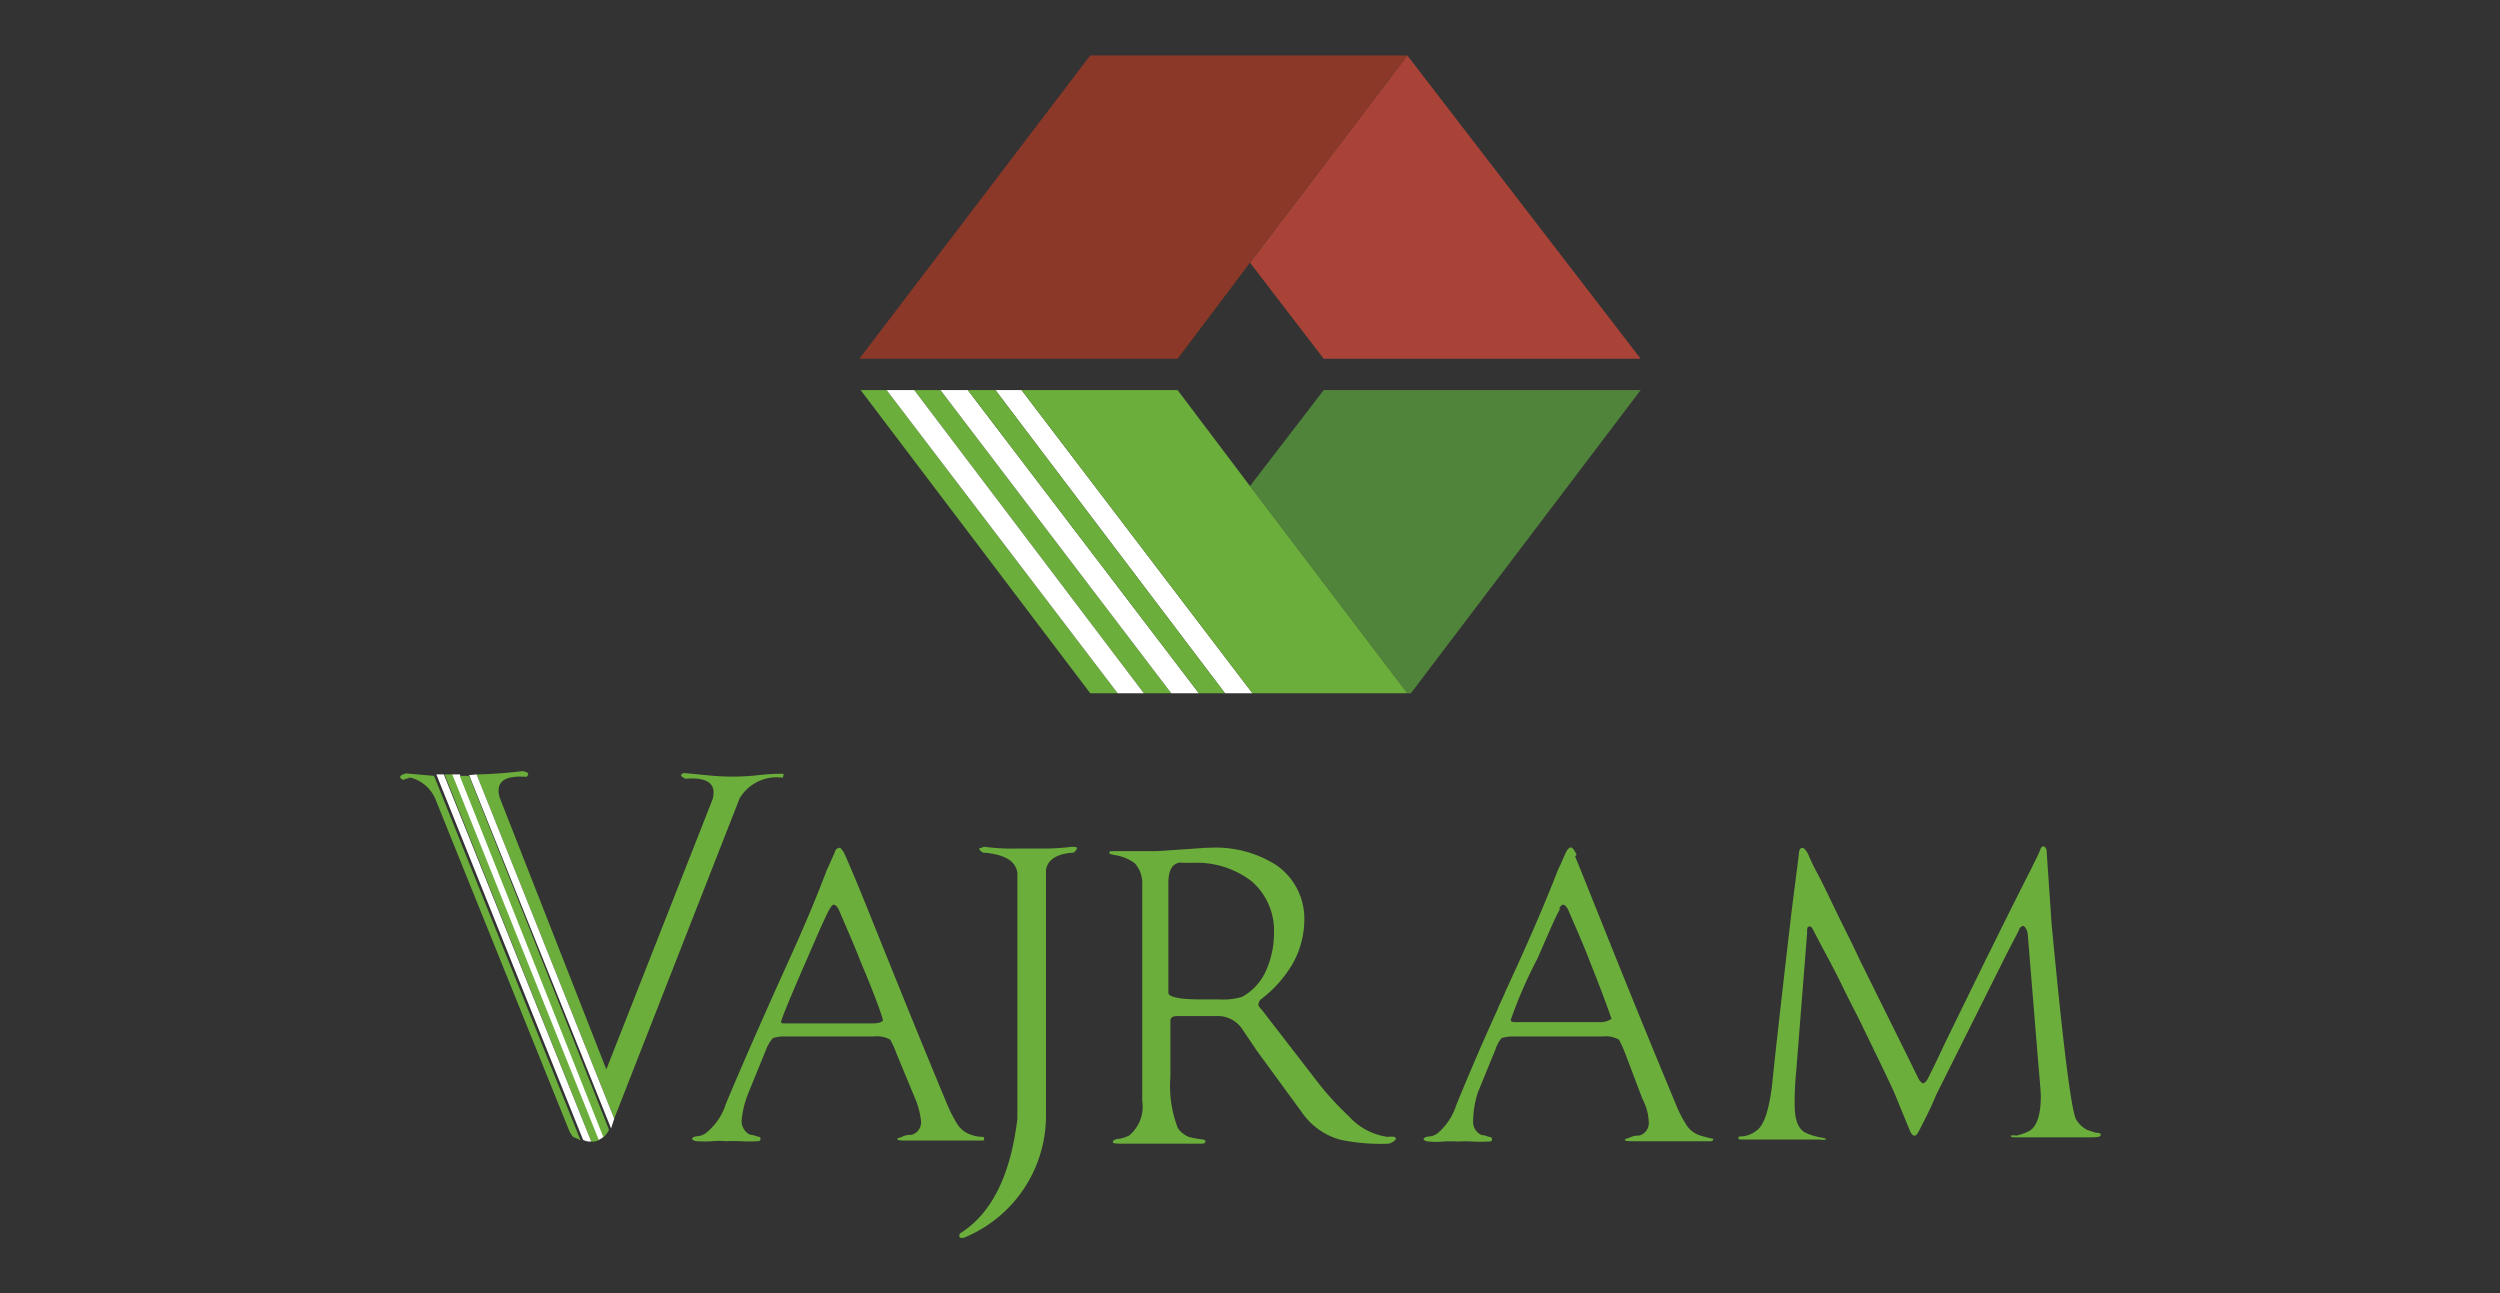 <svg id="Layer_1" data-name="Layer 1" xmlns="http://www.w3.org/2000/svg" viewBox="0 0 174 90"><rect x="0" y="0" width="174" height="90" fill="#333333" stroke="none"/><defs><style>.cls-1{fill:#a94337;}.cls-2{fill:#8b3828;}.cls-3{fill:#50843a;}.cls-4{fill:#fff;}.cls-5{fill:#6bae3b;}</style></defs><polygon class="cls-1" points="97.95 3.86 97.95 3.86 87 18.28 92.13 24.97 114.19 24.97 97.95 3.86"/><polygon class="cls-2" points="81.96 24.97 87 18.28 97.95 3.86 75.88 3.86 59.81 24.97 81.96 24.97"/><polygon class="cls-3" points="97.95 48.25 98.2 48.25 114.19 27.15 92.13 27.15 87 33.83 97.95 48.25"/><polygon class="cls-4" points="71.1 27.15 69.28 27.15 85.26 48.25 87.17 48.25 71.1 27.15"/><polygon class="cls-5" points="81.96 27.15 71.1 27.15 87.17 48.25 97.95 48.25 87 33.83 81.96 27.15"/><polygon class="cls-5" points="61.71 27.15 59.9 27.15 75.88 48.25 77.79 48.25 61.71 27.15"/><polygon class="cls-5" points="65.46 27.15 63.63 27.15 79.61 48.25 81.52 48.25 65.46 27.15"/><polygon class="cls-4" points="67.36 27.15 65.46 27.15 81.52 48.25 83.44 48.25 67.36 27.15"/><polygon class="cls-4" points="63.63 27.15 61.71 27.15 77.79 48.25 79.61 48.25 63.63 27.15"/><polygon class="cls-5" points="83.44 48.25 85.26 48.25 69.28 27.15 67.36 27.15 83.44 48.25"/><path class="cls-5" d="M142.45,59.32c0-.29-.12-.41-.24-.41s-.17.12-.23.29c-.22.52-.45.92-.57,1.2-1.43,2.79-2.45,4.9-3.14,6.27l-2.79,5.7c-.57,1.21-1,2.12-1.3,2.69a.65.65,0,0,1-.34.35.85.85,0,0,1-.35-.41L133,74l-3.59-7.25c-.46-1-.91-1.88-1.3-2.67-.68-1.38-1.2-2.52-1.66-3.37a14.12,14.12,0,0,1-.62-1.3c-.17-.28-.28-.4-.4-.4s-.23.17-.23.46l-.51,4c-.63,5.42-1.09,9.46-1.37,12.2-.23,1.71-.57,2.74-1.14,3.07a1.79,1.79,0,0,1-.91.35c-.18,0-.28,0-.28.12s.17.1.45.1h5.18a1.19,1.19,0,0,0,.46,0s0-.11-.17-.11a5.23,5.23,0,0,1-.57-.12,3.74,3.74,0,0,1-.75-.28c-.46-.29-.68-.91-.68-1.88a21.13,21.13,0,0,1,.11-2.4l.75-9.52c0-.34,0-.52.17-.52s.22.18.4.52c.67,1.29,1.29,2.4,1.76,3.37s.85,1.71,1.2,2.39c1.14,2.34,2,4.11,2.5,5.19l1.11,2.7c.11.29.23.39.35.39s.22-.17.33-.39c.52-1,.92-1.82,1.14-2.39l5-10c.52-1,.81-1.54.81-1.6a.45.45,0,0,1,.26-.22c.07,0,.28.17.33.57l.74,9.07c.12,1.3.17,2,.17,2.23,0,1.3-.29,2.11-.79,2.4a3.74,3.74,0,0,1-.92.33.86.86,0,0,0-.39,0s0,.12.22.12h5.25c.4,0,.8,0,.8-.17s-.12-.11-.4-.17l-.52-.17a1.92,1.92,0,0,1-.79-.73q-.52-1-1.71-13.64Z"/><path class="cls-5" d="M108.5,63.25h0c.12-.16.17-.28.29-.28s.23.12.35.34c.69,1.6,1.19,2.74,1.48,3.53,1.08,2.68,1.54,4.07,1.54,4.07a1.27,1.27,0,0,1-.74.23h-5.88c-.22,0-.39,0-.39-.16A31.51,31.51,0,0,1,107,66.73c.8-1.82,1.29-3,1.59-3.48m1.14-3.77c-.17-.33-.29-.5-.4-.5s-.22.12-.34.34c-.23.51-.4.92-.52,1.14-1.29,3.31-2.59,6.16-3.7,8.56-.17.45-.4.85-.57,1.3-1.3,2.86-2.22,5.07-2.85,6.61a4.23,4.23,0,0,1-1.3,1.95,1.12,1.12,0,0,1-.58.22c-.22,0-.39.11-.39.18s.17.17.39.17a5.24,5.24,0,0,0,1,0,7.85,7.85,0,0,1,1,0,8.85,8.85,0,0,1,1,0,9.73,9.73,0,0,0,1.08,0c.24,0,.29,0,.29-.17s-.12-.12-.29-.18a1.65,1.65,0,0,0-.45-.11,1,1,0,0,1-.57-1,6.73,6.73,0,0,1,.32-1.93L104.1,73a2.28,2.28,0,0,1,.41-.75,2.61,2.61,0,0,1,.92-.11h6.11a1.89,1.89,0,0,1,1.14.22,8.53,8.53,0,0,1,.45,1l1.19,3.14a3.63,3.63,0,0,1,.43,1.54.9.9,0,0,1-.69,1,1.19,1.19,0,0,0-.57.11c-.23.1-.4.11-.4.18s.18.1.52.1.8,0,1.2,0H119c.12,0,.24,0,.24-.17a7.9,7.9,0,0,1-.87-.22,1.75,1.75,0,0,1-1-.75,8.23,8.23,0,0,1-.75-1.48c-2.59-6.21-4.45-10.89-5.7-14-.82-2.06-1.29-3.2-1.29-3.2Z"/><path class="cls-5" d="M82.22,60.05h.91a6.25,6.25,0,0,1,4,1.3,4.54,4.54,0,0,1,1.54,3.59,6.36,6.36,0,0,1-.51,2.51,3.83,3.83,0,0,1-1.71,1.93,4.56,4.56,0,0,1-1.6.18h-1.3c-1.48,0-2.23-.18-2.23-.46V61.45c0-.9.29-1.42.92-1.42M97.16,79.28c0-.12-.12-.17-.22-.17H96.7a.45.45,0,0,1-.23,0,4.43,4.43,0,0,1-2.59-1.42,20.69,20.69,0,0,1-2.06-2.23l-4-5.18c-.17-.17-.24-.29-.24-.39a1.48,1.48,0,0,1,.12-.29,8.46,8.46,0,0,0,2.23-2.46,6.24,6.24,0,0,0,.85-3.07,4.52,4.52,0,0,0-2-3.89A7.86,7.86,0,0,0,84.24,59c-.4,0-1.09.07-1.94.12s-1.54.12-2,.12-.95,0-1.42,0H77.5c-.28,0-.28,0-.28.17a1.82,1.82,0,0,0,.4.11,3.08,3.08,0,0,1,1.37.57,2.12,2.12,0,0,1,.51,1.54v15a2.6,2.6,0,0,1-.91,2.4,2.38,2.38,0,0,1-.68.23c-.29,0-.46.12-.46.23s.29.11.81.11h5.18c.33,0,.45,0,.45-.17s0,0-.12-.12a6.66,6.66,0,0,1-1-.17,1.72,1.72,0,0,1-.79-.62,8.18,8.18,0,0,1-.52-3.6V71.05c0-.23.17-.33.46-.33h3a2.07,2.07,0,0,1,1.54.9c.34.52.68,1,1,1.49l3.13,4.28a4.79,4.79,0,0,0,2.68,1.93,13.63,13.63,0,0,0,3.37.28A.92.92,0,0,0,97.16,79.28Z"/><path class="cls-5" d="M54.38,71.07h0c0-.12.57-1.55,1.77-4.28.81-1.88,1.3-3,1.6-3.54.11-.16.17-.28.28-.28s.24.12.35.34c.68,1.6,1.19,2.74,1.48,3.53C61,69.52,61.45,70.9,61.45,71s-.22.23-.74.23h-6c-.23,0-.35,0-.35-.11m4-12.09c-.11,0-.23.12-.28.34-.23.51-.4.92-.52,1.14C56.34,63.77,55,66.62,53.93,69c-1.55,3.47-2.69,6.1-3.42,7.86a4.17,4.17,0,0,1-1.38,2,1.14,1.14,0,0,1-.57.22c-.22,0-.39.11-.39.18s.17.17.39.17a7.85,7.85,0,0,0,1,0,5.35,5.35,0,0,1,1,0,8.68,8.68,0,0,1,1,0,9.91,9.91,0,0,0,1.09,0c.17,0,.28,0,.28-.17s-.11-.12-.28-.18a1.7,1.7,0,0,0-.46-.11,1.05,1.05,0,0,1-.57-1,6.47,6.47,0,0,1,.46-1.88L53.34,73a2.41,2.41,0,0,1,.46-.75,2.5,2.5,0,0,1,.9-.11h6.11a1.92,1.92,0,0,1,1.15.22,7.1,7.1,0,0,1,.45,1l1.3,3.14a5.46,5.46,0,0,1,.39,1.49.9.9,0,0,1-.68,1,1.23,1.23,0,0,0-.57.1c-.22.11-.4.12-.4.19s.17.1.51.1.8,0,1.2,0h4.11c.28,0,.22,0,.22-.17s-.29,0-.86-.22a1.75,1.75,0,0,1-1-.75,9.78,9.78,0,0,1-.75-1.48c-2.59-6.22-4.44-10.89-5.7-14-.9-2.23-1.42-3.37-1.42-3.37S58.55,59,58.43,59Z"/><path class="cls-5" d="M68.41,59c-.34,0-.34.12,0,.34,1.49.11,2.29.57,2.4,1.42V77.85c-.46,3.89-1.77,6.62-4,8-.11.29,0,.35.29.29A9.17,9.17,0,0,0,72.8,77.8V60.55c.12-.75.8-1.14,1.94-1.21.29-.28.29-.4,0-.4h-.15q-.91.11-1.83.12h0c-.64,0-1.28,0-1.93,0a14.46,14.46,0,0,1-2.28-.12.54.54,0,0,1-.18,0"/><path class="cls-5" d="M28.43,54.13h.18a2.6,2.6,0,0,1,1.76,1.65l9.24,22.9a1.7,1.7,0,0,0,.29.46,3.32,3.32,0,0,1,.51.23L30.21,54l-1.95-.17c-.45.12-.57.29-.17.46a.6.6,0,0,1,.34-.11"/><path class="cls-5" d="M36.36,53.67h0a30.9,30.9,0,0,1-3.19.23l9.58,23.95,8.73-22.29a3,3,0,0,1,3-1.43h0s.12-.28,0-.28a16.77,16.77,0,0,0-1.87.12,16.14,16.14,0,0,1-3.26,0L47.6,53.8c-.28.11-.28.22.11.4,1.54-.12,2.17.34,1.89,1.42L42.2,74.43,34.77,55.49c-.29-1.07.33-1.54,1.87-1.42.24-.22.12-.34-.28-.4"/><path class="cls-5" d="M30.94,53.9h0L41.15,79.45a.94.94,0,0,0,.57-.12L31.51,53.9Z"/><path class="cls-4" d="M30.89,53.9h-.52L40.58,79.33a1,1,0,0,0,.57.12Z"/><path class="cls-4" d="M32,53.9h-.52L41.67,79.33a1,1,0,0,0,.4-.28Z"/><polygon class="cls-4" points="33.17 53.9 32.65 53.95 42.53 78.54 42.75 77.86 42.75 77.86 33.17 53.9"/><path class="cls-5" d="M32.65,54H32l10,25.16h0a2.45,2.45,0,0,0,.29-.35l.1-.17Z"/></svg>